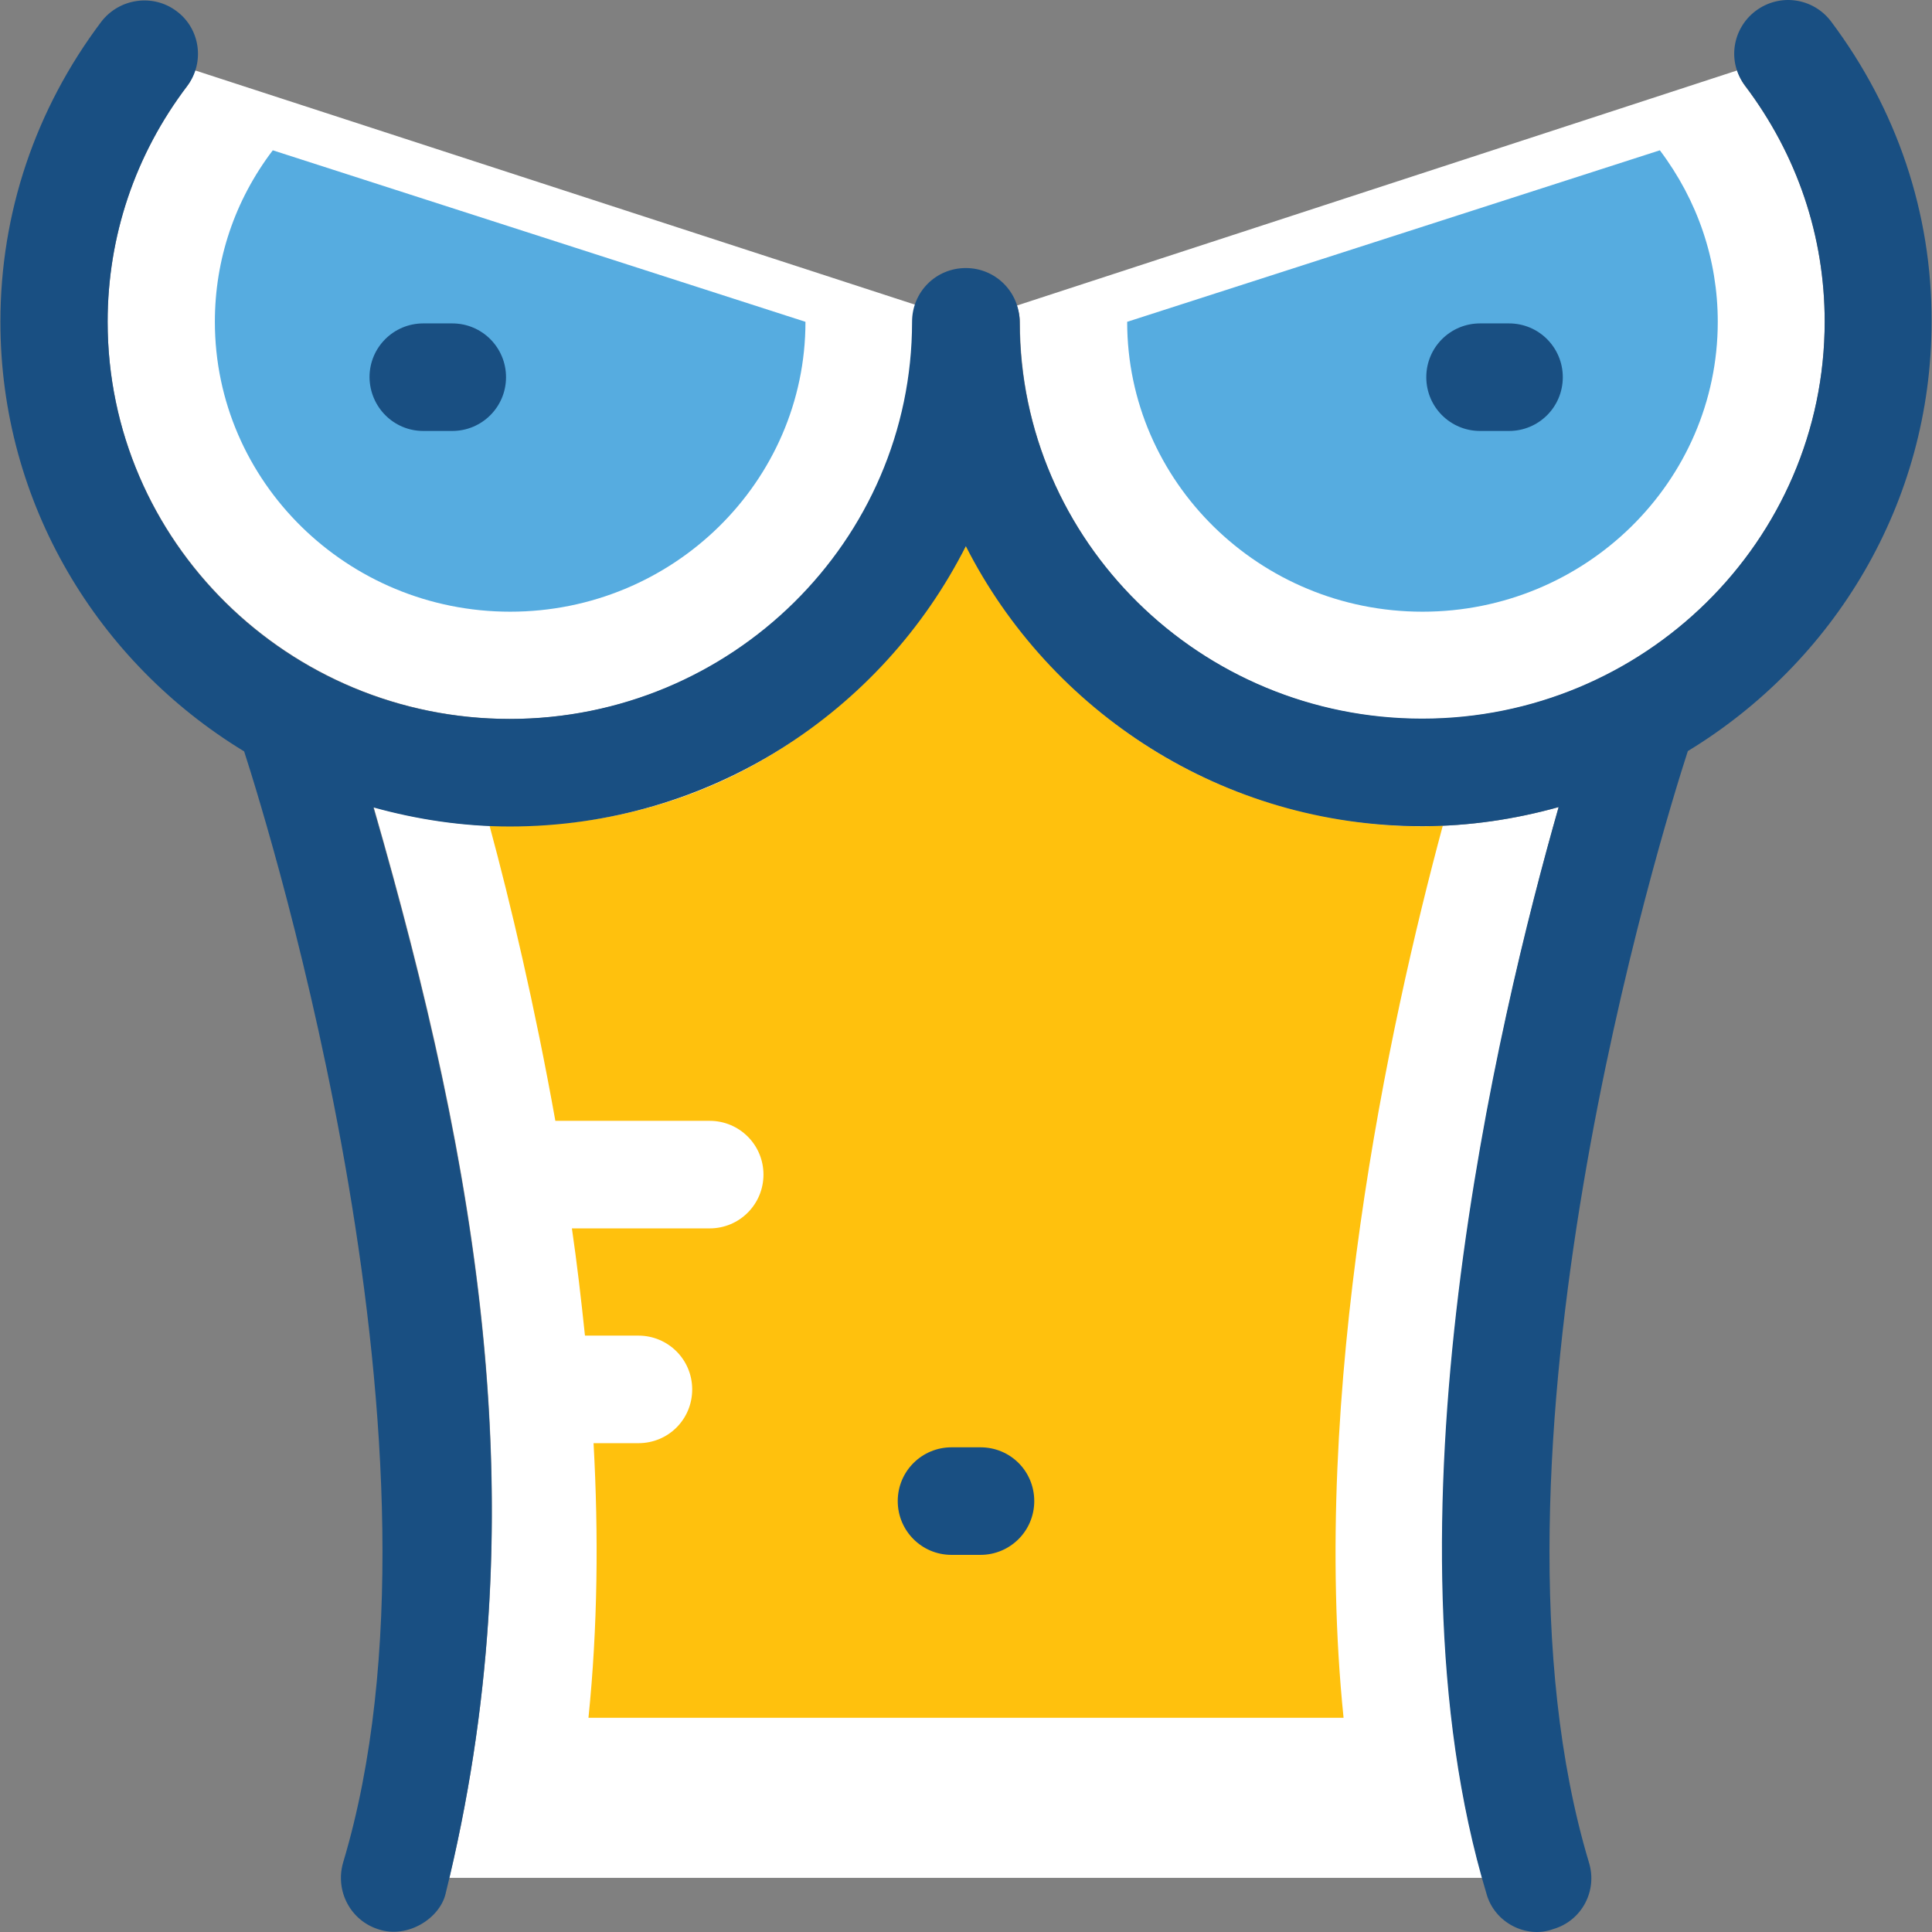 <?xml version="1.0" encoding="UTF-8"?>
<svg xmlns="http://www.w3.org/2000/svg" xmlns:xlink="http://www.w3.org/1999/xlink" height="800px" width="800px" version="1.1" id="Layer_1" viewBox="0 0 392.502 392.502" xml:space="preserve"><rect x="0" y="0" width="392.502" height="392.502" fill="#808080" stroke="none"/> <g> <path style="fill:#FFFFFF;" d="M316.655,163.965c-8.857,2.457-18.166,3.879-27.733,3.879c-40.598,0-75.636-23.273-92.638-56.954 c-17.002,33.681-52.105,56.954-92.638,56.954c-9.632,0-18.941-1.422-27.733-3.879C97.18,237.662,109.075,306.316,91.297,381.5 H301.14C280.453,307.609,304.566,206.567,316.655,163.965z"></path> <path style="fill:#FFFFFF;" d="M21.867,65.379c0,44.477,36.719,80.679,81.778,80.679s81.778-36.137,81.778-80.679 c0-1.164,0.259-2.327,0.646-3.426L39.645,14.308c-0.388,1.099-0.84,2.133-1.616,3.168C27.427,31.44,21.867,48.054,21.867,65.379z"></path> <path style="fill:#FFFFFF;" d="M288.922,146.058c45.059,0,81.778-36.137,81.778-80.679c0-17.325-5.56-33.939-16.162-47.903 c-0.776-1.034-1.228-2.069-1.616-3.168l-146.36,47.774c0.388,1.099,0.646,2.133,0.646,3.426 C207.208,109.92,243.863,146.058,288.922,146.058z"></path> </g> <g> <path style="fill:#56ACE0;" d="M55.418,30.535c-7.758,10.214-11.766,22.238-11.766,34.844c0,32.453,26.893,58.893,59.992,58.893 s59.992-26.44,59.992-58.893"></path> <path style="fill:#56ACE0;" d="M228.994,65.379c0,32.453,26.893,58.893,59.992,58.893s59.992-26.44,59.992-58.893 c0-12.606-4.073-24.63-11.766-34.844"></path> </g> <path style="fill:#FFC10D;" d="M293.124,167.714c-1.422,0.065-63.289,5.56-96.84-56.824c-29.673,52.945-75.442,57.729-96.84,56.824 c4.267,15.774,9.18,36.525,13.382,59.992h31.354c6.012,0,10.925,4.848,10.925,10.925c0,6.012-4.848,10.925-10.925,10.925h-27.992 c1.034,7.111,1.875,14.352,2.651,21.786h10.861c6.012,0,10.925,4.848,10.925,10.925s-4.848,10.925-10.925,10.925h-9.115 c1.034,18.618,0.84,37.495-1.034,55.79h153.406C266.166,282.591,282.134,208.442,293.124,167.714z"></path> <g> <path style="fill:#194F82;" d="M85.996,87.553h5.883c6.012,0,10.925-4.848,10.925-10.925c0-6.012-4.848-10.925-10.925-10.925 h-5.883c-6.012,0-10.925,4.848-10.925,10.925C75.136,82.704,79.984,87.553,85.996,87.553z"></path> <path style="fill:#194F82;" d="M300.687,87.553h5.883c6.012,0,10.925-4.848,10.925-10.925c0-6.012-4.848-10.925-10.925-10.925 h-5.883c-6.012,0-10.925,4.848-10.925,10.925S294.675,87.553,300.687,87.553z"></path> <path style="fill:#194F82;" d="M199.192,294.034h-5.883c-6.012,0-10.925,4.848-10.925,10.925c0,6.012,4.848,10.925,10.925,10.925 h5.883c6.012,0,10.925-4.848,10.925-10.925S205.269,294.034,199.192,294.034z"></path> <path style="fill:#194F82;" d="M371.992,4.353c-3.62-4.784-10.408-5.818-15.321-2.133c-4.784,3.62-5.818,10.408-2.133,15.192 c10.602,14.093,16.162,30.578,16.162,47.903c0,44.541-36.719,80.679-81.778,80.679s-81.778-36.073-81.778-80.614 c0-6.012-4.848-10.925-10.925-10.925s-10.925,4.848-10.925,10.925c0,44.477-36.719,80.679-81.778,80.679 S21.867,109.92,21.867,65.379c0-17.325,5.56-33.939,16.162-47.903c3.62-4.784,2.651-11.636-2.133-15.192 c-4.784-3.62-11.636-2.651-15.321,2.133C7.192,22.195,0.081,43.27,0.081,65.379c0,36.913,19.846,69.236,49.519,87.273 c5.107,15.774,44.735,143.644,20.105,225.745c-1.681,5.818,1.552,11.83,7.24,13.576c5.883,1.939,12.412-2.263,13.576-7.24 c18.877-76.412,6.853-145.972-14.675-220.703c8.857,2.457,18.166,3.879,27.733,3.879c40.598,0,75.636-23.273,92.638-56.954 c17.067,33.616,52.17,56.889,92.703,56.889c9.632,0,18.941-1.422,27.733-3.879c-12.348,43.119-37.042,146.489-14.675,220.703 c1.616,6.012,8.21,9.244,13.576,7.24c5.818-1.681,9.051-7.822,7.24-13.576c-24.63-82.166,14.998-210.036,20.105-225.745 c29.673-18.036,49.519-50.36,49.519-87.273C392.485,43.27,385.374,22.195,371.992,4.353z"></path> </g> </svg>
